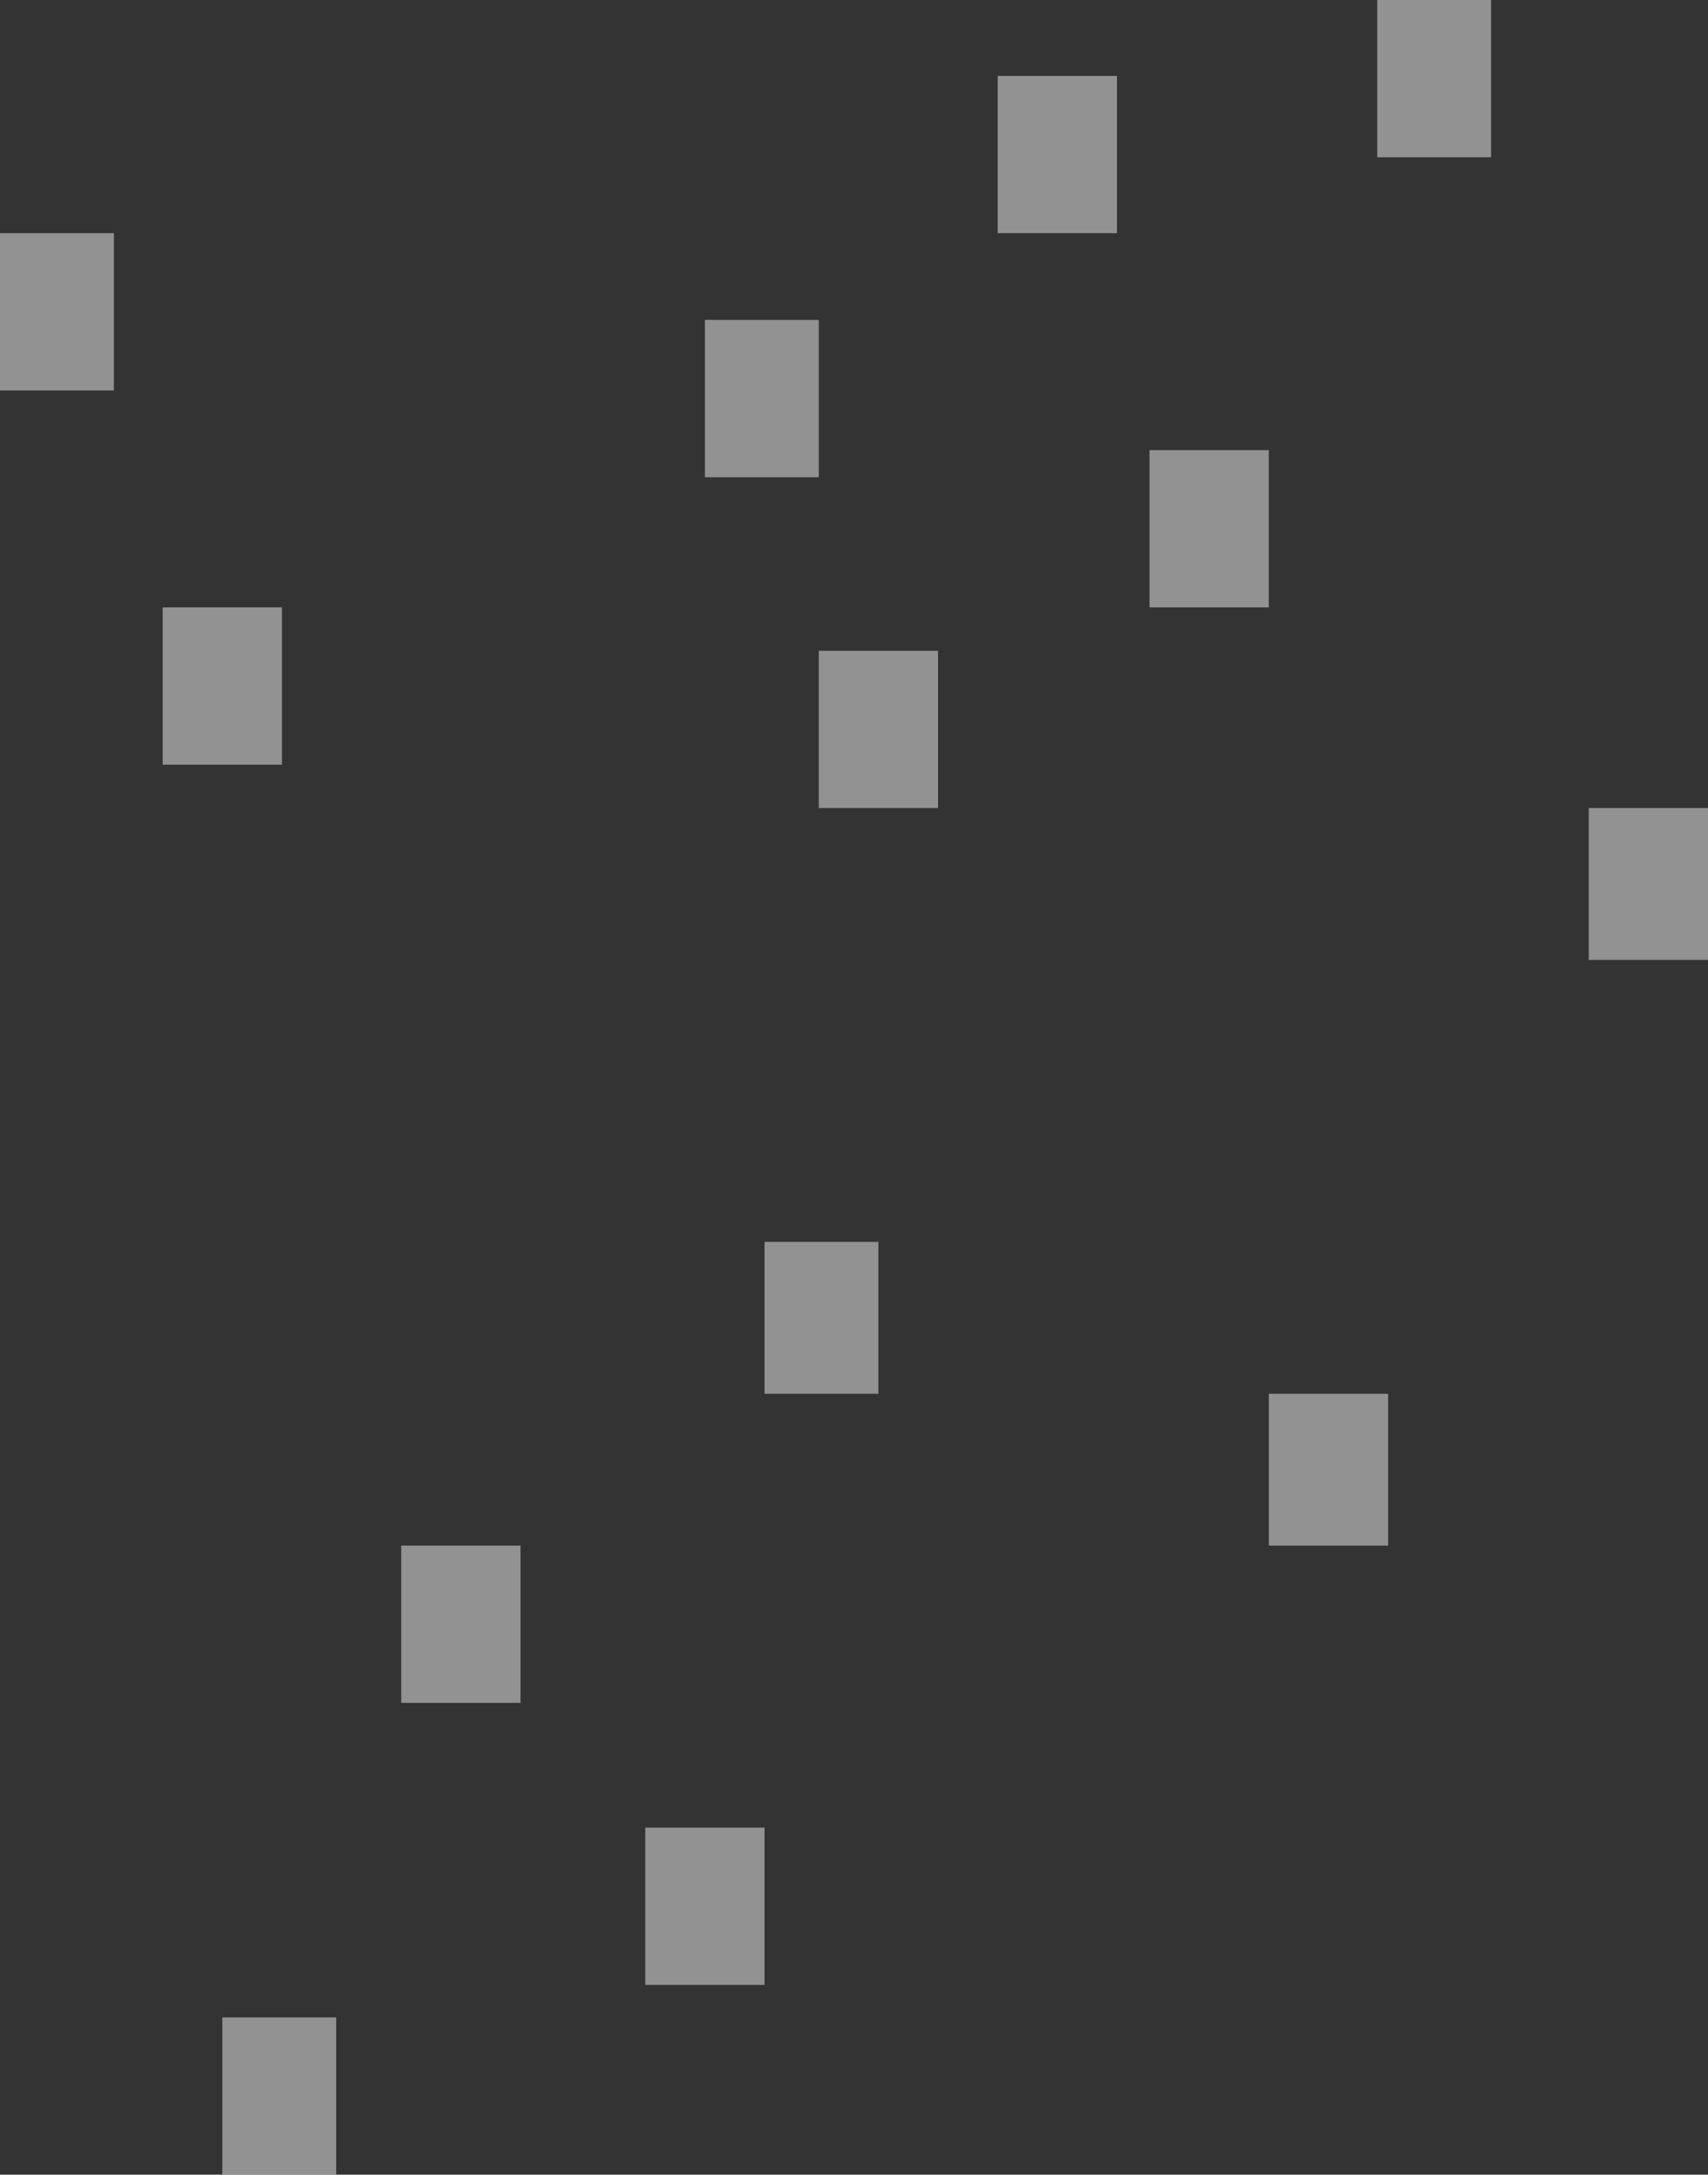 <svg xmlns="http://www.w3.org/2000/svg" width="315" height="401" viewBox="0 0 315 401">
  <rect x="0" y="0" width="315" height="401" fill="#333333" stroke="none"/>
  <g id="Group_11698" data-name="Group 11698" transform="translate(-1038.137 -1582)" opacity="0.5">
    <rect id="Rectangle_5511" data-name="Rectangle 5511" width="21" height="29" transform="translate(1168.137 1641)" fill="#f1f2f3"/>
    <rect id="Rectangle_5512" data-name="Rectangle 5512" width="22" height="29" transform="translate(1189.137 1702)" fill="#f1f2f3"/>
    <rect id="Rectangle_5519" data-name="Rectangle 5519" width="21" height="28" transform="translate(1179.137 1811)" fill="#f1f2f3"/>
    <rect id="Rectangle_5517" data-name="Rectangle 5517" width="22" height="29" transform="translate(1068.137 1694)" fill="#f1f2f3"/>
    <rect id="Rectangle_5513" data-name="Rectangle 5513" width="22" height="29" transform="translate(1250.137 1665)" fill="#f1f2f3"/>
    <rect id="Rectangle_5514" data-name="Rectangle 5514" width="21" height="29" transform="translate(1292.137 1582)" fill="#f1f2f3"/>
    <rect id="Rectangle_5515" data-name="Rectangle 5515" width="22" height="29" transform="translate(1222.137 1596)" fill="#f1f2f3"/>
    <rect id="Rectangle_5516" data-name="Rectangle 5516" width="22" height="28" transform="translate(1331.137 1731)" fill="#f1f2f3"/>
    <rect id="Rectangle_5520" data-name="Rectangle 5520" width="22" height="28" transform="translate(1272.137 1839)" fill="#f1f2f3"/>
    <rect id="Rectangle_5521" data-name="Rectangle 5521" width="22" height="29" transform="translate(1157.137 1919)" fill="#f1f2f3"/>
    <rect id="Rectangle_5523" data-name="Rectangle 5523" width="22" height="29" transform="translate(1112.137 1867)" fill="#f1f2f3"/>
    <rect id="Rectangle_5524" data-name="Rectangle 5524" width="21" height="29" transform="translate(1079.137 1954)" fill="#f1f2f3"/>
    <rect id="Rectangle_5522" data-name="Rectangle 5522" width="21" height="29" transform="translate(1038.137 1625)" fill="#f1f2f3"/>
  </g>
</svg>
